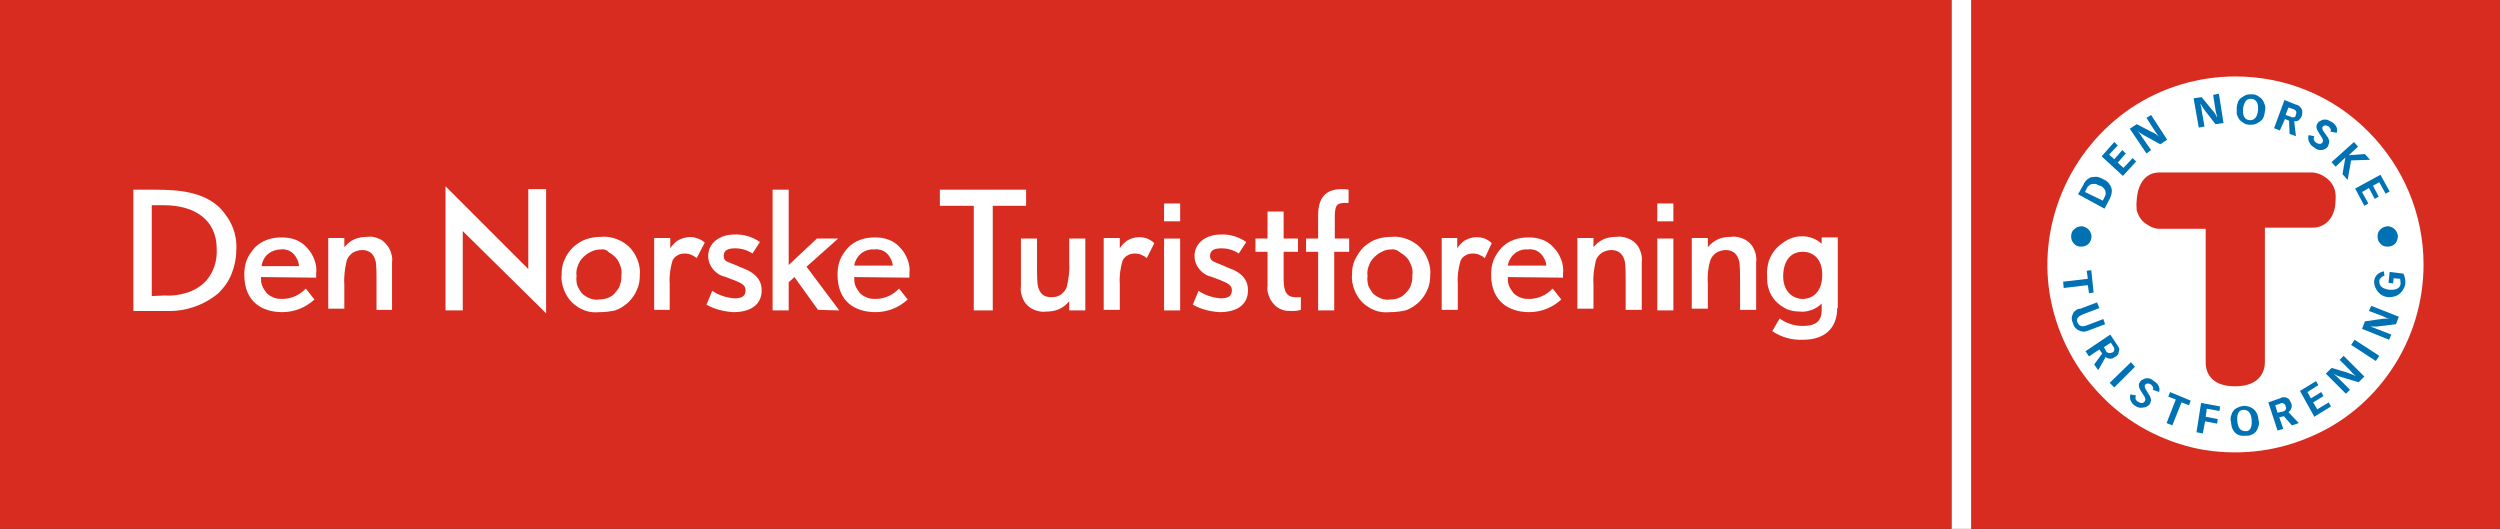 <?xml version="1.0" encoding="utf-8"?>
<!-- Generator: Adobe Illustrator 28.2.0, SVG Export Plug-In . SVG Version: 6.00 Build 0)  -->
<svg version="1.1" id="Layer_1" xmlns="http://www.w3.org/2000/svg" xmlns:xlink="http://www.w3.org/1999/xlink" x="0px" y="0px"
	 viewBox="0 0 434.9 92" style="enable-background:new 0 0 434.9 92;" xml:space="preserve">
<rect x="0" y="0" width="434.9" height="92" fill="#333333" stroke="none"/>
<style type="text/css">
	.st0{fill:#D82C20;}
	.st1{fill:#FFFFFF;}
	.st2{fill:#0072B4;}
</style>
<g>
	<g>
		<g>
			<path class="st0" d="M434.9,0h-92v92h92V0z"/>
			<path class="st1" d="M421.6,46c0,6.5-1.9,12.8-5.5,18.2c-3.6,5.4-8.7,9.6-14.7,12c-6,2.5-12.6,3.1-18.9,1.9
				c-6.3-1.3-12.2-4.4-16.7-9c-4.6-4.6-7.7-10.4-9-16.7c-1.3-6.3-0.6-12.9,1.9-18.9s6.7-11.1,12-14.7c5.4-3.6,11.7-5.5,18.2-5.5
				c8.7,0,17,3.4,23.1,9.6C418.1,29,421.6,37.3,421.6,46z"/>
			<path class="st2" d="M361.5,33.8l1-1.8c0.1-0.3,0.4-0.6,0.6-0.8c0.3-0.2,0.6-0.4,0.9-0.4s0.7-0.1,1,0c0.3,0.1,0.6,0.2,0.9,0.4
				c0.3,0.1,0.6,0.3,0.9,0.6c0.2,0.3,0.4,0.6,0.5,0.9c0.1,0.3,0.1,0.7,0,1.1c-0.1,0.3-0.2,0.7-0.4,1l-0.8,1.5L361.5,33.8z
				 M365.8,34.9l0.3-0.6c0.1-0.2,0.2-0.4,0.2-0.6c0-0.2,0-0.4-0.1-0.6c-0.1-0.2-0.2-0.4-0.4-0.5c-0.2-0.2-0.3-0.3-0.6-0.3
				c-0.2-0.1-0.4-0.2-0.6-0.3c-0.2,0-0.4,0-0.6,0c-0.2,0-0.4,0.1-0.6,0.3c-0.2,0.1-0.3,0.3-0.4,0.5l-0.3,0.6L365.8,34.9z"/>
			<path class="st2" d="M365.6,27.2l2.2-2.5l0.6,0.6l-1.5,1.6l0.9,0.8l1.4-1.6l0.6,0.6l-1.4,1.6l1,0.9l1.6-1.7l0.6,0.6l-2.3,2.5
				L365.6,27.2z"/>
			<path class="st2" d="M370.5,22.4l1.2-0.8l2.5,1.3c0.5,0.2,1,0.5,1.4,0.9c-0.2-0.2-0.5-0.7-0.8-1.1l-1.4-2.2l0.8-0.5l2.8,4.3
				l-1.2,0.8l-2.9-1.6c-0.3-0.2-0.7-0.4-1-0.7c0.2,0.3,0.5,0.6,0.7,1l1.6,2.3l-0.8,0.6L370.5,22.4z"/>
			<path class="st2" d="M381.6,17.1l1.4-0.2l1.8,2.2c0.4,0.4,0.7,0.9,0.9,1.4c0-0.3-0.2-0.8-0.3-1.4l-0.4-2.6l1-0.2l0.8,5.1
				l-1.4,0.2l-2-2.6c-0.2-0.3-0.4-0.6-0.6-1c0,0.4,0.2,0.7,0.2,1.2l0.5,2.8l-1,0.2L381.6,17.1z"/>
			<path class="st2" d="M389.1,18.8c0-0.3,0.1-0.7,0.2-1c0.1-0.3,0.3-0.6,0.6-0.8c0.3-0.2,0.6-0.4,0.9-0.5c0.3-0.1,0.7-0.1,1-0.1
				c0.3,0,0.7,0.1,1,0.3c0.3,0.2,0.6,0.4,0.8,0.7c0.2,0.3,0.3,0.6,0.4,0.9c0.1,0.3,0.1,0.7,0,1c0,0.3-0.1,0.7-0.2,1
				c-0.1,0.3-0.3,0.6-0.6,0.8c-0.3,0.2-0.6,0.4-0.9,0.5c-0.3,0.1-0.7,0.1-1,0.1c-0.3,0-0.7-0.1-1-0.3c-0.3-0.2-0.6-0.4-0.8-0.7
				c-0.2-0.3-0.3-0.6-0.4-0.9C389.1,19.5,389.1,19.1,389.1,18.8z M392.8,19.2c0.1-1.3-0.3-1.9-1.1-2s-1.3,0.4-1.5,1.7
				c-0.1,1.3,0.3,1.9,1.1,2C392.1,21,392.7,20.4,392.8,19.2z"/>
			<path class="st2" d="M398.2,21l-0.7-0.3l-0.9,2l-1-0.4l1.8-4.9l2,0.8c0.2,0,0.4,0.1,0.6,0.3c0.2,0.1,0.3,0.3,0.4,0.5
				c0.1,0.2,0.1,0.4,0.1,0.6c0,0.2,0,0.4-0.1,0.6c-0.1,0.3-0.3,0.5-0.5,0.7c-0.2,0.2-0.5,0.2-0.8,0.2l0.3,2.6l-1.1-0.4L398.2,21z
				 M398.5,20.3c0.1,0.1,0.2,0.1,0.3,0.1c0.1,0,0.2,0,0.3,0c0.1,0,0.2-0.1,0.2-0.2c0.1-0.1,0.1-0.2,0.1-0.3c0.2-0.5,0-0.7-0.4-0.9
				l-0.9-0.3l-0.5,1.3L398.5,20.3z"/>
			<path class="st2" d="M405.4,22.9c0.1-0.2,0.1-0.3,0-0.5c-0.1-0.2-0.2-0.3-0.3-0.4c-0.5-0.3-0.8-0.2-1,0c-0.2,0.2-0.1,0.4,0,0.7
				l0.7,1c0.2,0.2,0.3,0.5,0.4,0.8c0,0.3-0.1,0.6-0.2,0.9c-0.1,0.2-0.3,0.4-0.5,0.5c-0.2,0.1-0.4,0.2-0.7,0.2c-0.2,0-0.5,0-0.7-0.1
				c-0.2-0.1-0.4-0.2-0.6-0.4c-0.4-0.2-0.6-0.5-0.8-0.9c-0.2-0.4-0.2-0.8-0.1-1.2l1,0.2c-0.1,0.2-0.1,0.4-0.1,0.6
				c0.1,0.2,0.2,0.4,0.4,0.5c0.4,0.3,0.9,0.3,1.1,0c0.2-0.3,0.1-0.5-0.1-0.9l-0.4-0.6c-0.4-0.6-0.8-1.3-0.3-1.9
				c0.1-0.2,0.3-0.3,0.5-0.4c0.2-0.1,0.4-0.2,0.6-0.2c0.2,0,0.5,0,0.7,0.1s0.4,0.2,0.6,0.3c0.3,0.2,0.6,0.4,0.8,0.8
				c0.2,0.3,0.2,0.7,0.1,1.1L405.4,22.9z"/>
			<path class="st2" d="M409.5,24.7l0.7,0.8l-1.6,1.5l2.8-0.2l0.9,1l-3.3,0.1l-0.6,3.4l-0.9-1l0.5-2.9l-1.7,1.6l-0.7-0.8L409.5,24.7
				z"/>
			<path class="st2" d="M414.1,30.4l1.6,2.9l-0.7,0.4l-1.1-2l-1.1,0.6l1,1.9l-0.7,0.4l-1-1.9l-1.2,0.7l1.1,2l-0.7,0.4l-1.6-3
				L414.1,30.4z"/>
			<path class="st2" d="M363.2,48.5l-0.2-1.4l0.8-0.1l0.4,3.9l-0.8,0.1l-0.2-1.4l-4.2,0.5l-0.1-1.1L363.2,48.5z"/>
			<path class="st2" d="M366.2,56.4l-2.9,1.1c-0.3,0.1-0.5,0.2-0.8,0.2c-0.3,0-0.6-0.1-0.8-0.2c-0.3-0.1-0.5-0.3-0.7-0.5
				c-0.2-0.2-0.3-0.5-0.4-0.8c-0.1-0.3-0.2-0.5-0.2-0.8c0-0.3,0.1-0.6,0.2-0.8c0.1-0.3,0.3-0.5,0.5-0.6c0.2-0.2,0.5-0.3,0.8-0.3
				l2.9-1.1l0.4,1l-2.9,1.1c-0.7,0.3-1.2,0.7-0.9,1.4c0.3,0.7,0.9,0.8,1.6,0.5l2.9-1.1L366.2,56.4z"/>
			<path class="st2" d="M365.7,61.5l-0.5-0.7l-1.8,1.2l-0.6-0.9l4.3-2.9l1.2,1.8c0.1,0.2,0.2,0.3,0.3,0.5c0.1,0.2,0.1,0.4,0,0.6
				c0,0.2-0.1,0.4-0.2,0.6c-0.1,0.2-0.3,0.3-0.5,0.4c-0.2,0.2-0.5,0.3-0.8,0.3c-0.3,0-0.6-0.1-0.8-0.3l-1.3,2.3l-0.7-1L365.7,61.5z
				 M366.4,61.1c0,0.1,0.1,0.2,0.2,0.2c0.1,0.1,0.2,0.1,0.3,0.1c0.1,0,0.2,0,0.3,0c0.1,0,0.2-0.1,0.3-0.1c0.1,0,0.2-0.1,0.2-0.2
				c0.1-0.1,0.1-0.2,0.1-0.2c0-0.1,0-0.2,0-0.3c0-0.1-0.1-0.2-0.1-0.2l-0.5-0.8l-1.2,0.8L366.4,61.1z"/>
			<path class="st2" d="M370.7,63l0.7,0.8l-3.6,3.6l-0.8-0.8L370.7,63z"/>
			<path class="st2" d="M374.5,67.8c0.1-0.2,0.1-0.3,0-0.5c-0.1-0.2-0.2-0.3-0.3-0.4c-0.5-0.3-0.8-0.2-1,0c-0.2,0.2-0.1,0.4,0,0.7
				l0.6,1c0.2,0.2,0.3,0.5,0.4,0.9c0,0.3-0.1,0.6-0.3,0.9c-0.3,0.3-0.7,0.5-1.1,0.5c-0.4,0.1-0.9,0-1.2-0.2
				c-0.4-0.2-0.7-0.5-0.9-0.9c-0.2-0.4-0.2-0.8-0.1-1.2l1,0.2c-0.1,0.1-0.1,0.2-0.1,0.3c0,0.1,0,0.2,0,0.3c0,0.1,0.1,0.2,0.2,0.3
				c0.1,0.1,0.2,0.2,0.3,0.2c0.4,0.3,0.9,0.3,1.1-0.1c0.2-0.3,0.1-0.5-0.1-0.9l-0.4-0.6c-0.4-0.6-0.8-1.3-0.3-1.9
				c0.1-0.2,0.3-0.3,0.5-0.4c0.2-0.1,0.4-0.2,0.6-0.2c0.2,0,0.5,0,0.7,0.1s0.4,0.2,0.6,0.4c0.3,0.2,0.6,0.4,0.8,0.8
				c0.2,0.4,0.2,0.7,0.1,1.1L374.5,67.8z"/>
			<path class="st2" d="M378.5,69.5l-1.3-0.5l0.3-0.8l3.6,1.5l-0.3,0.8l-1.3-0.5l-1.6,4l-1-0.4L378.5,69.5z"/>
			<path class="st2" d="M382.9,70.1l3.3,0.6l-0.1,0.8l-2.2-0.4l-0.2,1.4l2.1,0.4l-0.1,0.8l-2.1-0.4l-0.4,2.1l-1.1-0.2L382.9,70.1z"
				/>
			<path class="st2" d="M388.1,73.4c-0.1-0.3-0.1-0.7,0-1c0.1-0.3,0.2-0.7,0.4-0.9c0.2-0.3,0.5-0.5,0.8-0.6c0.3-0.2,0.6-0.2,1-0.3
				c1.4,0,2.5,0.8,2.6,2.5c0.1,0.3,0.1,0.7,0,1c-0.1,0.3-0.2,0.6-0.4,0.9c-0.2,0.3-0.5,0.5-0.8,0.6c-0.3,0.2-0.6,0.2-1,0.2
				C389.3,76,388.2,75.2,388.1,73.4z M391.7,73.1c-0.1-1.3-0.6-1.8-1.4-1.8c-0.8,0-1.2,0.6-1.1,1.9c0.1,1.3,0.6,1.8,1.4,1.8
				C391.3,75.1,391.8,74.5,391.7,73.1z"/>
			<path class="st2" d="M397.3,72.4l-0.8,0.2l0.7,2l-1,0.3l-1.6-4.9l2-0.7c0.2-0.1,0.4-0.2,0.6-0.2c0.2,0,0.4,0,0.6,0.1
				c0.2,0.1,0.4,0.2,0.5,0.4c0.1,0.2,0.2,0.4,0.3,0.6c0.1,0.3,0.1,0.6,0,0.8c-0.1,0.3-0.2,0.5-0.5,0.7l1.8,1.9l-1.2,0.4L397.3,72.4z
				 M397.1,71.6c0.1,0,0.2-0.1,0.3-0.1c0.1-0.1,0.1-0.1,0.2-0.2c0-0.1,0.1-0.2,0.1-0.3c0-0.1,0-0.2-0.1-0.3c0-0.1,0-0.2-0.1-0.3
				c-0.1-0.1-0.1-0.1-0.2-0.2c-0.1,0-0.2-0.1-0.3-0.1c-0.1,0-0.2,0-0.3,0.1l-0.9,0.3l0.4,1.3L397.1,71.6z"/>
			<path class="st2" d="M400.1,68l2.8-1.7l0.4,0.7l-1.9,1.2l0.6,1.1l1.8-1.1l0.4,0.7l-1.8,1.1l0.7,1.2l2-1.2l0.4,0.7l-2.9,1.8
				L400.1,68z"/>
			<path class="st2" d="M404.6,65l1-1l2.7,0.8c0.5,0.2,1,0.4,1.5,0.6c-0.4-0.3-0.7-0.6-1-1l-1.8-1.8l0.7-0.7l3.6,3.6l-1,1l-3.3-1
				c-0.4-0.1-0.7-0.3-1.1-0.5c0.3,0.2,0.6,0.5,0.9,0.8l2,2l-0.7,0.7L404.6,65z"/>
			<path class="st2" d="M409,60l0.6-0.9l4.3,2.8l-0.6,0.9L409,60z"/>
			<path class="st2" d="M410.9,57.2l0.5-1.3l2.8-0.4c0.5-0.1,1.1-0.1,1.6,0c-0.5-0.1-0.9-0.3-1.3-0.5l-2.4-0.9l0.4-0.9l4.8,1.9
				l-0.5,1.3l-3.3,0.4c-0.4,0-0.8,0-1.2,0c0.3,0.1,0.7,0.2,1.1,0.4l2.6,1l-0.4,0.9L410.9,57.2z"/>
			<path class="st2" d="M414.8,48c-0.2,0-0.4,0.1-0.6,0.3c-0.2,0.2-0.3,0.4-0.3,0.6c0,0.8,0.4,1.3,1.7,1.5c1.3,0.1,1.9-0.3,2-1
				c0-0.3,0-0.6-0.1-0.9l-1.1-0.1l-0.1,0.9l-0.8-0.1l0.2-1.9l2.4,0.3c0.3,0.6,0.4,1.3,0.3,2c-0.2,0.6-0.5,1.2-1.1,1.6
				c-0.5,0.4-1.2,0.5-1.9,0.5c-0.7-0.1-1.3-0.4-1.7-0.9c-0.4-0.5-0.7-1.1-0.7-1.8c0-0.4,0.2-0.9,0.5-1.2c0.3-0.3,0.7-0.5,1.2-0.6
				L414.8,48z"/>
			<path class="st2" d="M362.1,42.9c0.3,0,0.7-0.1,1-0.3c0.3-0.2,0.5-0.5,0.6-0.8c0.1-0.3,0.2-0.7,0.1-1c-0.1-0.3-0.2-0.6-0.5-0.9
				c-0.2-0.2-0.5-0.4-0.9-0.5c-0.3-0.1-0.7,0-1,0.1c-0.3,0.1-0.6,0.4-0.8,0.6c-0.2,0.3-0.3,0.6-0.3,1c0,0.2,0,0.4,0.1,0.7
				c0.1,0.2,0.2,0.4,0.4,0.6c0.2,0.2,0.3,0.3,0.6,0.4C361.6,42.9,361.8,42.9,362.1,42.9z"/>
			<path class="st2" d="M415.4,42.9c0.3,0,0.7-0.1,1-0.3c0.3-0.2,0.5-0.5,0.6-0.8c0.1-0.3,0.2-0.7,0.1-1c-0.1-0.3-0.2-0.6-0.5-0.9
				c-0.2-0.2-0.5-0.4-0.9-0.5c-0.3-0.1-0.7,0-1,0.1c-0.3,0.1-0.6,0.4-0.8,0.6c-0.2,0.3-0.3,0.6-0.3,1c0,0.2,0,0.4,0.1,0.7
				c0.1,0.2,0.2,0.4,0.4,0.6c0.2,0.2,0.3,0.3,0.6,0.4C414.9,42.9,415.2,42.9,415.4,42.9z"/>
			<path class="st0" d="M371.7,34.9c0,0,0-4.9,4-4.9h26.6c1.2,0.1,2.2,0.7,3,1.5c0.8,0.9,1.1,2,1,3.2c0,3.6-2.2,4.9-3.9,4.9H394
				v23.4c0,1.3-0.6,4.2-5.2,4.2c-4.5,0-5.1-2.8-5.1-4.1V39.8c-4.4,0-6.5,0-8.1,0c-0.6,0-1.2-0.2-1.7-0.5c-0.5-0.3-1-0.6-1.4-1.1
				c-0.4-0.5-0.6-1-0.8-1.6C371.7,36.1,371.6,35.5,371.7,34.9z"/>
			<path class="st1" d="M342.9,0h-3.4v92h3.4V0z"/>
			<path class="st0" d="M339.4,0H0v92h339.4V0z"/>
			<path class="st1" d="M27,33c4.3,0,8.4,0.4,11.3,3.2c0.9,1,1.7,2.1,2.2,3.4c0.5,1.3,0.7,2.6,0.6,4c0,1.4-0.3,2.7-0.8,4
				c-0.5,1.3-1.3,2.4-2.3,3.4c-2.5,2.1-5.7,3.2-9,3.1h-5.8V33H27z M28.7,51.4c1.3,0.1,2.6-0.1,3.9-0.5c1.2-0.4,2.4-1.1,3.3-2.1
				c1.3-1.5,1.9-3.5,1.8-5.5c0-5.2-4-7.6-9.2-7.6h-2.1v15.8L28.7,51.4z"/>
			<path class="st1" d="M45.4,48.2c0,0.5,0,1,0.2,1.5c0.2,0.5,0.5,0.9,0.8,1.3c0.4,0.4,0.8,0.6,1.3,0.8c0.5,0.2,1,0.2,1.5,0.2
				c0.8,0,1.5-0.2,2.2-0.5c0.7-0.3,1.3-0.8,1.8-1.3l1.5,1.9c-1.5,1.4-3.5,2.2-5.6,2.2c-3.4,0-6.6-1.7-6.6-6.5c0-0.9,0.1-1.7,0.4-2.5
				c0.3-0.8,0.8-1.5,1.4-2.2c0.6-0.6,1.3-1.1,2.2-1.4c0.8-0.3,1.7-0.4,2.5-0.4c0.8,0,1.6,0.1,2.4,0.4c0.8,0.3,1.5,0.8,2,1.4
				c0.6,0.6,1,1.3,1.3,2.1c0.3,0.8,0.4,1.6,0.3,2.4v0.7L45.4,48.2z M52,46.3c0-0.4-0.1-0.8-0.3-1.2c-0.2-0.4-0.4-0.7-0.7-1
				c-0.3-0.3-0.7-0.5-1-0.6c-0.4-0.1-0.8-0.2-1.2-0.1c-0.8,0-1.6,0.3-2.2,0.8c-0.6,0.5-1,1.3-1.1,2.1H52z"/>
			<path class="st1" d="M65.5,53.9v-4.9c0-1.1,0-2.2-0.1-3.3c-0.3-1.6-1.2-2.2-2.4-2.2c-0.6,0-1.2,0.2-1.7,0.5
				c-0.5,0.4-0.9,0.9-1,1.4c-0.3,1.3-0.5,2.7-0.4,4.1v4.2h-2.8V41.4h2.8V43c0.5-0.6,1.1-1.1,1.8-1.4c0.7-0.3,1.5-0.4,2.2-0.4
				c0.6-0.1,1.2,0,1.7,0.2c0.6,0.2,1.1,0.5,1.5,1c0.4,0.4,0.7,0.9,0.9,1.5c0.2,0.6,0.3,1.2,0.2,1.7v8.3H65.5z"/>
			<path class="st1" d="M80.5,40.2v13.8h-3V32.4l14.4,14.4V32.9H95v21.6L80.5,40.2z"/>
			<path class="st1" d="M104.3,54.3c-0.9,0.1-1.8,0-2.6-0.3c-0.8-0.3-1.6-0.8-2.2-1.4c-0.6-0.6-1.1-1.4-1.4-2.2
				c-0.3-0.8-0.5-1.7-0.4-2.6c0-0.9,0.1-1.8,0.5-2.6c0.3-0.8,0.9-1.6,1.5-2.2c0.7-0.6,1.4-1.1,2.3-1.4c0.9-0.3,1.8-0.4,2.7-0.4
				c0.9-0.1,1.8,0.1,2.6,0.4c0.8,0.3,1.6,0.8,2.2,1.4c0.6,0.6,1.1,1.4,1.4,2.2c0.3,0.8,0.5,1.7,0.4,2.6c0,0.9-0.1,1.8-0.5,2.6
				c-0.3,0.8-0.9,1.6-1.5,2.2c-0.7,0.6-1.4,1.1-2.3,1.4C106.1,54.2,105.2,54.3,104.3,54.3z M104.5,43.4c-0.6,0-1.1,0.1-1.7,0.4
				c-0.5,0.2-1,0.6-1.4,1c-0.4,0.4-0.7,0.9-0.9,1.5c-0.2,0.5-0.3,1.1-0.2,1.7c-0.1,0.6,0,1.1,0.1,1.6c0.2,0.5,0.5,1,0.8,1.4
				c0.4,0.4,0.9,0.7,1.4,0.9c0.5,0.2,1.1,0.3,1.6,0.2c0.6,0,1.1-0.1,1.6-0.3c0.5-0.2,1-0.5,1.3-1c0.4-0.4,0.7-0.9,0.8-1.4
				c0.2-0.5,0.2-1.1,0.2-1.6c0.1-0.5,0-1.1-0.2-1.6c-0.2-0.5-0.4-1-0.8-1.4c-0.4-0.4-0.8-0.7-1.3-1
				C105.6,43.5,105.1,43.3,104.5,43.4z"/>
			<path class="st1" d="M121.2,44.9c-0.6-0.5-1.3-0.8-2.1-0.8c-0.4,0-0.9,0.1-1.2,0.3c-0.4,0.2-0.7,0.5-0.9,0.9
				c-0.4,1.3-0.6,2.7-0.5,4.1v4.5h-2.7V41.4h2.8v1.8c0.3-0.5,0.7-0.9,1.2-1.3c0.5-0.3,1-0.5,1.6-0.6c0.6-0.1,1.2-0.1,1.7,0.1
				c0.6,0.2,1.1,0.4,1.5,0.8L121.2,44.9z"/>
			<path class="st1" d="M129.1,46.6c1.6,0.6,3.4,1.6,3.4,3.9c0,2.7-2.2,3.8-4.9,3.8c-1.7-0.1-3.3-0.5-4.7-1.3l1-2.4
				c1.2,0.8,2.5,1.2,3.9,1.3c1.1,0,1.9-0.3,1.9-1.4c0-1-0.9-1.3-2.1-1.8l-1.3-0.5c-0.9-0.2-1.6-0.6-2.2-1.3
				c-0.6-0.7-0.9-1.5-0.9-2.4c0-2.2,2-3.7,4.5-3.7c1.6-0.1,3.2,0.4,4.5,1.3l-1.3,2c-0.9-0.6-1.9-0.9-3-0.9c-1.2,0-2,0.3-2,1.3
				s0.6,1,1.8,1.5L129.1,46.6z"/>
			<path class="st1" d="M142.3,53.9l-4.1-5.7l-1,0.9V54h-2.8V33h2.8v13.1l4.9-4.6h3.7l-5.5,4.9l5.7,7.6L142.3,53.9z"/>
			<path class="st1" d="M148.6,48.2c0,0.5,0,1,0.2,1.5c0.2,0.5,0.5,0.9,0.8,1.3c0.4,0.4,0.8,0.6,1.3,0.8c0.5,0.2,1,0.2,1.5,0.2
				c0.8,0,1.5-0.2,2.2-0.5c0.7-0.3,1.3-0.8,1.8-1.3l1.5,1.9c-1.5,1.4-3.5,2.2-5.6,2.2c-3.4,0-6.6-1.7-6.6-6.5c0-0.9,0.1-1.7,0.4-2.5
				c0.3-0.8,0.8-1.5,1.4-2.2c0.6-0.6,1.3-1.1,2.2-1.4c0.8-0.3,1.7-0.4,2.5-0.4c0.8,0,1.6,0.1,2.4,0.4c0.8,0.3,1.5,0.8,2,1.4
				c0.6,0.6,1,1.3,1.3,2.1c0.3,0.8,0.4,1.6,0.3,2.4v0.7L148.6,48.2z M155.3,46.3c0-0.4-0.1-0.8-0.3-1.2c-0.2-0.4-0.4-0.7-0.7-1
				c-0.3-0.3-0.7-0.5-1-0.6c-0.4-0.1-0.8-0.2-1.2-0.1c-0.8-0.1-1.7,0.2-2.3,0.7c-0.6,0.5-1.1,1.3-1.2,2.1H155.3z"/>
			<path class="st1" d="M172.7,35.8v18.2h-3.3V35.8h-5.9V33h15v2.8H172.7z"/>
			<path class="st1" d="M186,53.9v-1.5c-0.5,0.6-1.1,1.1-1.8,1.4c-0.7,0.3-1.5,0.4-2.2,0.4c-0.6,0.1-1.2,0-1.8-0.2
				c-0.6-0.2-1.1-0.5-1.5-0.9c-0.4-0.4-0.7-0.9-0.9-1.5c-0.2-0.6-0.3-1.2-0.2-1.8v-8.3h2.8v4.9c0,1,0,2.1,0.1,3.1
				c0.3,1.7,1.2,2.2,2.4,2.2c0.6,0,1.2-0.1,1.7-0.5c0.5-0.4,0.9-0.9,1-1.4c0.3-1.3,0.5-2.7,0.4-4.1v-4.2h2.8v12.5H186z"/>
			<path class="st1" d="M199.5,44.9c-0.6-0.5-1.3-0.8-2.1-0.8c-0.4,0-0.9,0.1-1.2,0.3c-0.4,0.2-0.7,0.5-0.9,0.9
				c-0.4,1.3-0.6,2.7-0.5,4.1v4.5H192V41.4h2.8v1.8c0.3-0.5,0.7-0.9,1.2-1.3c0.5-0.3,1-0.5,1.6-0.6c0.6-0.1,1.2,0,1.7,0.1
				c0.6,0.2,1.1,0.5,1.5,0.9L199.5,44.9z"/>
			<path class="st1" d="M202.5,38.5v-3.1h2.8v3.1H202.5z M202.5,54V41.5h2.8V54H202.5z"/>
			<path class="st1" d="M213.7,46.6c1.7,0.6,3.4,1.6,3.4,3.9c0,2.7-2.2,3.8-4.9,3.8c-1.7-0.1-3.3-0.5-4.7-1.3l1-2.4
				c1.2,0.8,2.5,1.2,3.9,1.3c1.1,0,1.9-0.3,1.9-1.4c0-1-0.9-1.3-2.1-1.8l-1.3-0.5c-0.9-0.2-1.6-0.6-2.2-1.3
				c-0.6-0.7-0.9-1.5-0.9-2.4c0-2.2,2-3.7,4.5-3.7c1.6-0.1,3.2,0.4,4.5,1.3l-1.3,2c-0.9-0.6-1.9-0.9-3-0.9c-1.2,0-2,0.3-2,1.3
				c0,0.9,0.6,1,1.8,1.5L213.7,46.6z"/>
			<path class="st1" d="M226.2,53.9c-0.5,0.2-0.9,0.2-1.4,0.2c-0.6,0-1.2,0-1.7-0.2c-0.6-0.2-1.1-0.5-1.5-1
				c-0.4-0.4-0.7-0.9-0.9-1.5c-0.2-0.6-0.3-1.1-0.2-1.7v-5.9h-2.1v-2.3h2.1v-4.7h2.8v4.7h2.5v2.3h-2.5v4.9c0,2.2,0.7,3,2,3
				c0.4,0,1,0,1,0V53.9z"/>
			<path class="st1" d="M232.1,43.8v10.2h-2.8V43.8h-2.1v-2.3h2.1v-4c0-3.1,1.3-4.6,4.1-4.6c0.4,0,0.8,0,1.2,0.1v2.3h-0.5
				c-1.4,0-1.9,0.2-1.9,2.4v3.8h2.5v2.3L232.1,43.8z"/>
			<path class="st1" d="M241.8,54.3c-0.9,0.1-1.8,0-2.6-0.3c-0.8-0.3-1.6-0.8-2.2-1.4c-0.6-0.6-1.1-1.4-1.4-2.2
				c-0.3-0.8-0.5-1.7-0.4-2.6c0-0.9,0.1-1.8,0.5-2.6s0.9-1.6,1.5-2.2c0.7-0.6,1.4-1.1,2.3-1.4c0.9-0.3,1.8-0.4,2.7-0.4
				c0.9-0.1,1.8,0.1,2.6,0.4c0.8,0.3,1.6,0.8,2.2,1.4c0.6,0.6,1.1,1.4,1.4,2.2c0.3,0.8,0.5,1.7,0.4,2.6c0,0.9-0.1,1.8-0.5,2.6
				c-0.3,0.8-0.9,1.6-1.5,2.2c-0.7,0.6-1.4,1.1-2.3,1.4C243.6,54.2,242.7,54.3,241.8,54.3z M242,43.4c-0.6,0-1.1,0.1-1.6,0.4
				c-0.5,0.2-1,0.6-1.4,1c-0.4,0.4-0.7,0.9-0.9,1.5c-0.2,0.5-0.3,1.1-0.2,1.7c-0.1,0.6,0,1.1,0.1,1.6c0.2,0.5,0.5,1,0.8,1.4
				c0.4,0.4,0.9,0.7,1.4,0.9c0.5,0.2,1.1,0.3,1.6,0.2c0.6,0,1.1-0.1,1.6-0.3c0.5-0.2,1-0.6,1.3-1c0.4-0.4,0.7-0.9,0.8-1.4
				c0.2-0.5,0.2-1.1,0.2-1.6c0.1-0.5,0-1.1-0.2-1.6c-0.2-0.5-0.4-1-0.8-1.4c-0.4-0.4-0.8-0.7-1.3-1C243.1,43.5,242.5,43.3,242,43.4z
				"/>
			<path class="st1" d="M258.3,44.9c-0.6-0.5-1.3-0.8-2.1-0.8c-0.4,0-0.9,0.1-1.2,0.3c-0.4,0.2-0.7,0.5-0.9,0.9
				c-0.4,1.3-0.6,2.7-0.5,4.1v4.5h-2.8V41.4h2.7v1.8c0.3-0.5,0.7-0.9,1.2-1.3c0.5-0.3,1-0.5,1.6-0.6c0.6-0.1,1.2,0,1.7,0.1
				c0.6,0.2,1.1,0.5,1.5,0.9L258.3,44.9z"/>
			<path class="st1" d="M262.3,48.2c0,0.5,0,1,0.2,1.5c0.2,0.5,0.5,0.9,0.8,1.3c0.4,0.4,0.8,0.6,1.3,0.8c0.5,0.2,1,0.2,1.5,0.2
				c0.8,0,1.5-0.2,2.2-0.5c0.7-0.3,1.3-0.8,1.8-1.3l1.5,1.9c-1.5,1.4-3.5,2.2-5.6,2.2c-3.3,0-6.6-1.7-6.6-6.5c0-0.9,0.1-1.7,0.4-2.5
				c0.3-0.8,0.8-1.5,1.4-2.2c0.6-0.6,1.3-1.1,2.2-1.4c0.8-0.3,1.7-0.4,2.5-0.4c0.8,0,1.6,0.1,2.4,0.4c0.8,0.3,1.5,0.8,2,1.4
				c0.6,0.6,1,1.3,1.3,2.1c0.3,0.8,0.4,1.6,0.3,2.4v0.7L262.3,48.2z M269,46.3c0-0.4-0.1-0.8-0.3-1.2c-0.2-0.4-0.4-0.7-0.7-1
				c-0.3-0.3-0.7-0.5-1-0.6c-0.4-0.1-0.8-0.2-1.2-0.1c-0.8-0.1-1.7,0.2-2.3,0.7c-0.6,0.5-1.1,1.3-1.2,2.1H269z"/>
			<path class="st1" d="M282.8,53.9v-4.9c0-1.1,0-2.2-0.1-3.3c-0.3-1.6-1.2-2.2-2.4-2.2c-0.6,0-1.2,0.2-1.7,0.5
				c-0.5,0.4-0.9,0.9-1,1.4c-0.3,1.3-0.5,2.7-0.4,4.1v4.2h-2.8V41.4h2.8V43c0.5-0.6,1.1-1.1,1.8-1.4c0.7-0.3,1.5-0.4,2.2-0.4
				c0.6-0.1,1.2,0,1.8,0.2c0.6,0.2,1.1,0.5,1.5,0.9c0.4,0.4,0.7,0.9,0.9,1.5c0.2,0.6,0.3,1.2,0.2,1.8v8.3H282.8z"/>
			<path class="st1" d="M288.3,38.5v-3.1h2.8v3.1H288.3z M288.3,54V41.5h2.8V54H288.3z"/>
			<path class="st1" d="M302.7,53.9v-4.9c0-1.1,0-2.2-0.1-3.3c-0.3-1.6-1.2-2.2-2.4-2.2c-0.6,0-1.2,0.2-1.7,0.5
				c-0.5,0.4-0.9,0.9-1,1.4c-0.4,1.3-0.5,2.7-0.4,4.1v4.2h-2.8V41.4h2.8V43c0.5-0.6,1.1-1.1,1.8-1.4c0.7-0.3,1.5-0.4,2.2-0.4
				c0.6-0.1,1.2,0,1.8,0.2c0.6,0.2,1.1,0.5,1.5,0.9c0.4,0.4,0.7,0.9,0.9,1.5c0.2,0.6,0.3,1.2,0.2,1.8v8.3H302.7z"/>
			<path class="st1" d="M319.6,53.6c0,3.5-2.2,5.5-5.9,5.5c-1.9,0.1-3.8-0.4-5.4-1.5l1.3-2.2c1.2,0.9,2.6,1.3,4,1.3
				c2.4,0,3.3-0.9,3.3-2.8v-1.1c-0.5,0.5-1.1,0.9-1.7,1.1s-1.3,0.4-2,0.3c-0.8,0-1.6-0.1-2.3-0.4c-0.7-0.3-1.4-0.8-2-1.4
				c-0.5-0.6-1-1.3-1.2-2.1c-0.3-0.8-0.3-1.6-0.3-2.4c-0.1-0.8,0.1-1.7,0.3-2.5c0.3-0.8,0.7-1.5,1.3-2.2c0.6-0.6,1.3-1.1,2-1.5
				c0.8-0.4,1.6-0.6,2.5-0.6c1.2,0,2.4,0.4,3.4,1.3v-1.1h2.8V53.6z M313.6,43.8c-2.2,0-3.4,1.7-3.4,4.3c0,2.5,1.6,3.9,3.4,3.9
				c1.8,0,3.4-1.3,3.4-4.2C317,44.9,315.3,43.8,313.6,43.8z"/>
		</g>
	</g>
</g>
</svg>
